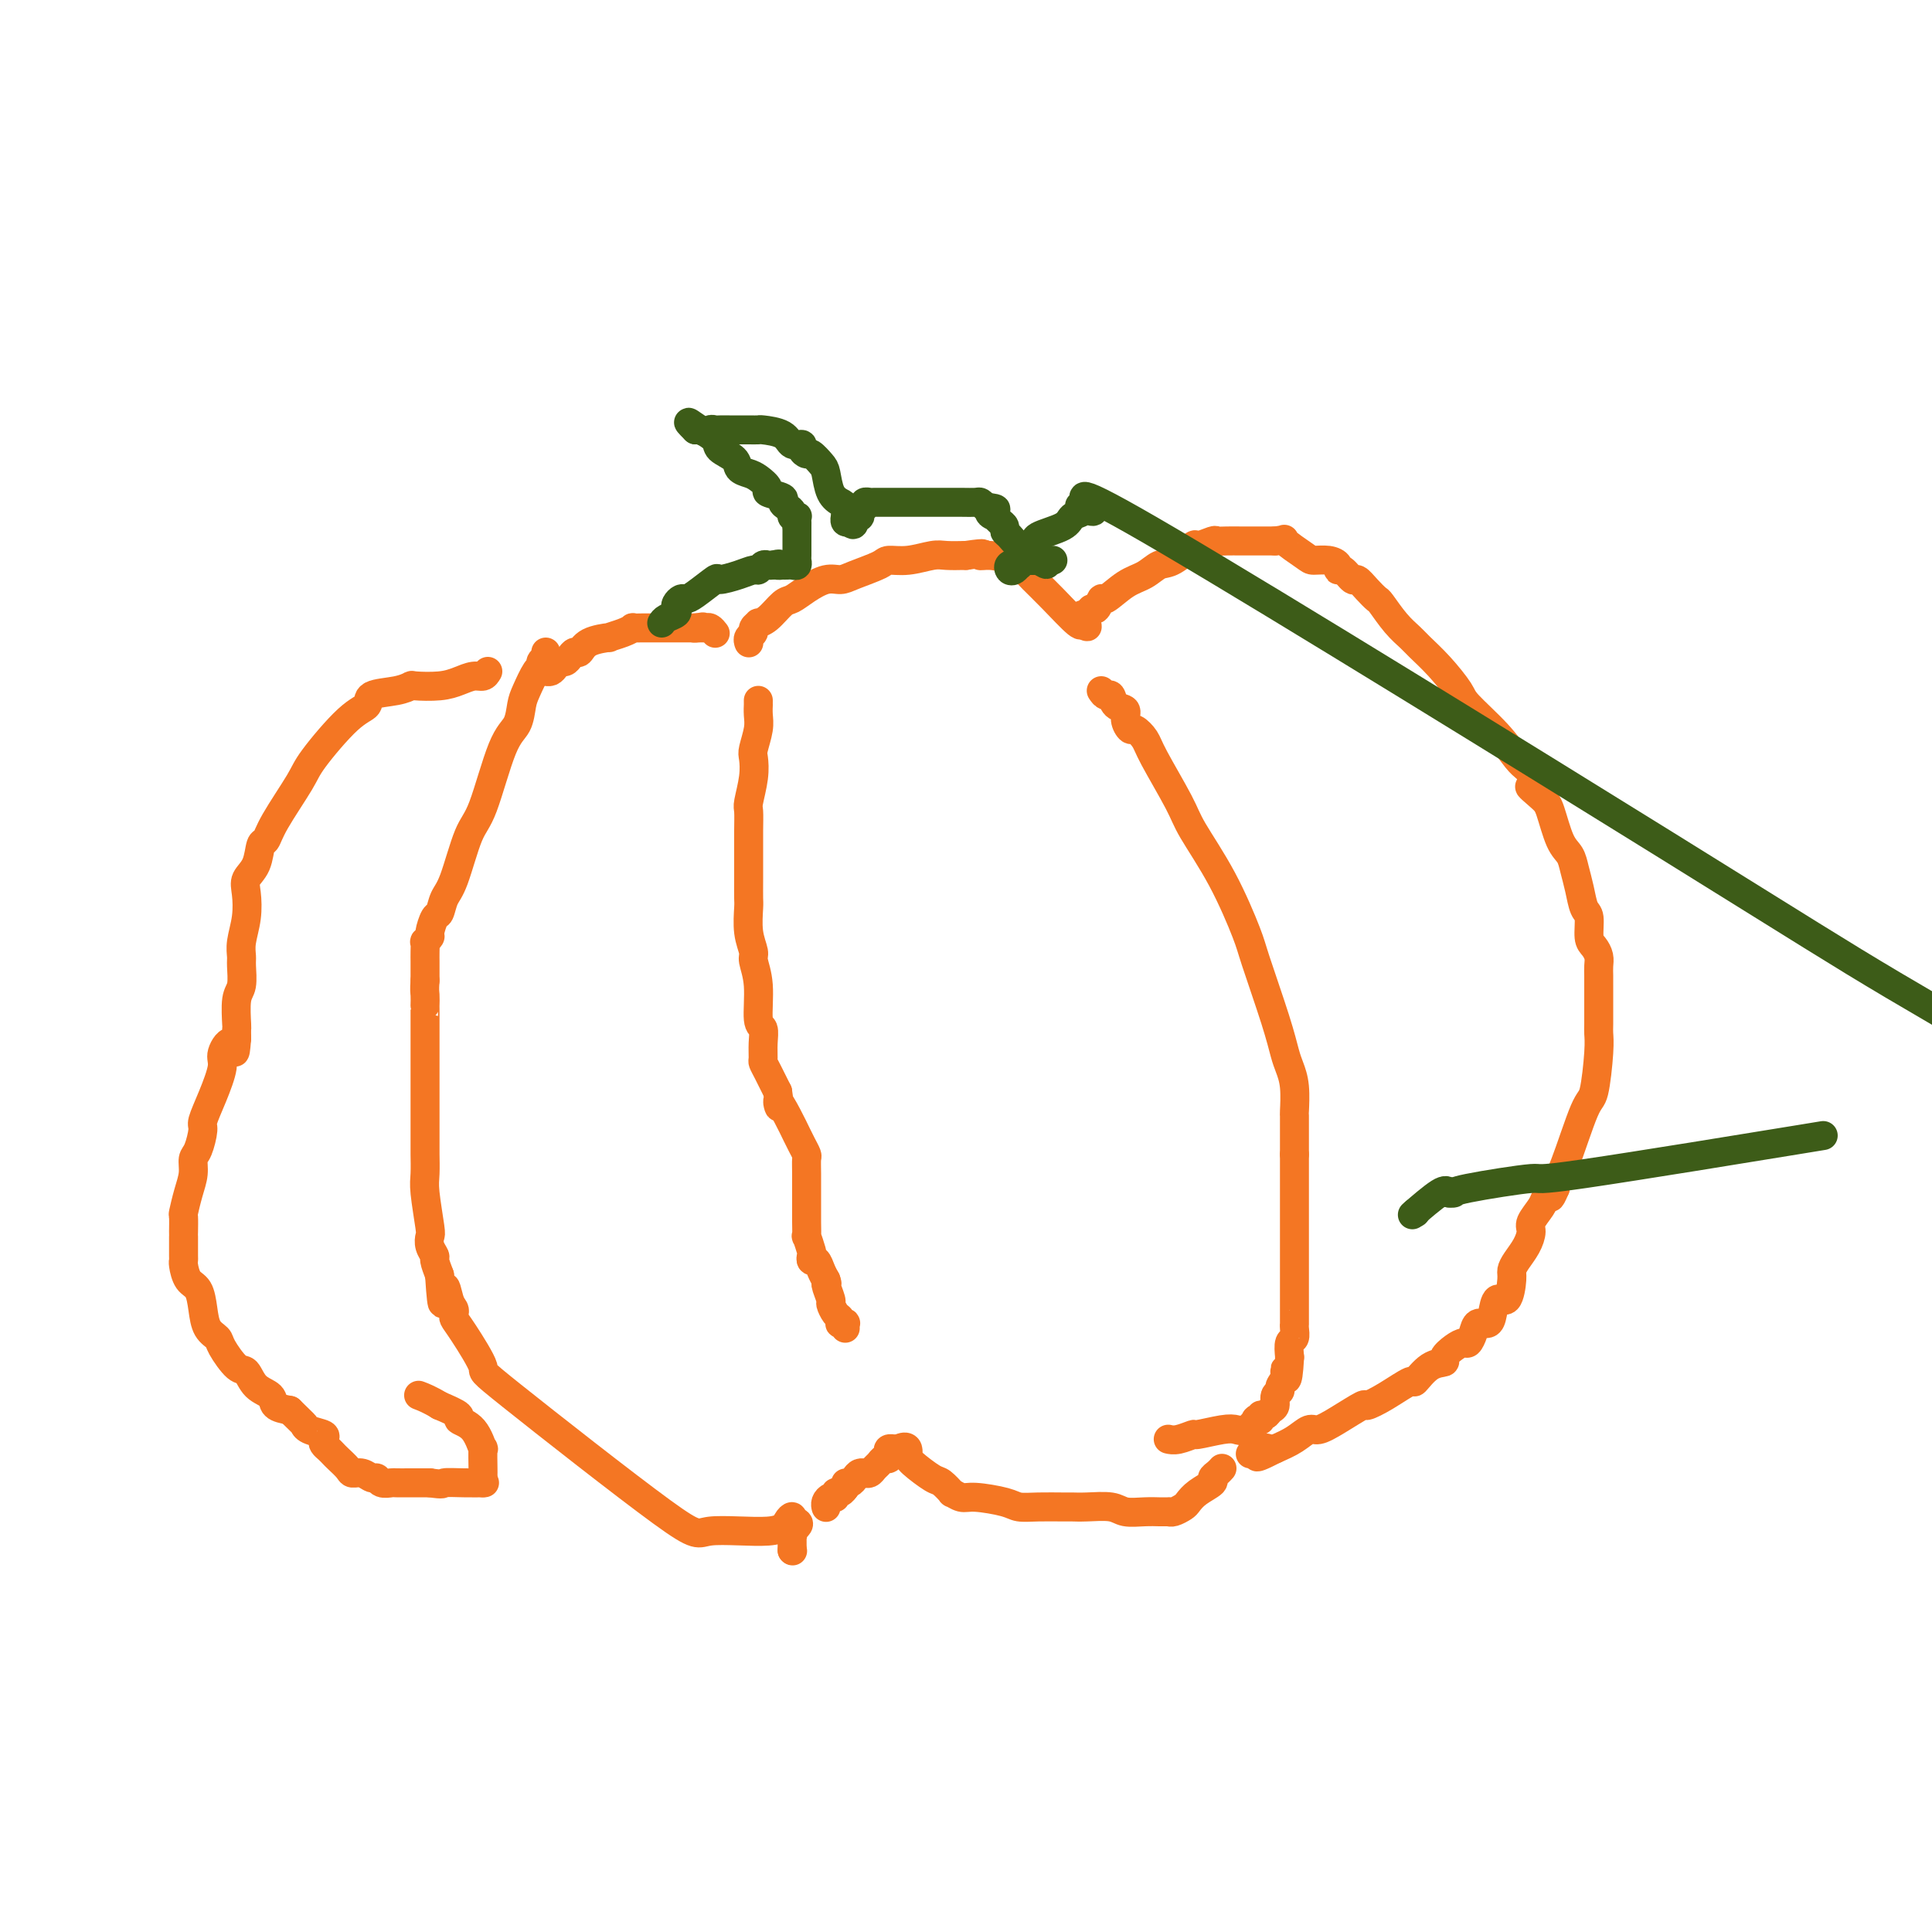 <svg viewBox='0 0 400 400' version='1.1' xmlns='http://www.w3.org/2000/svg' xmlns:xlink='http://www.w3.org/1999/xlink'><g fill='none' stroke='#F47623' stroke-width='6' stroke-linecap='round' stroke-linejoin='round'><path d='M101,139c-0.265,0.445 -0.530,0.890 -1,1c-0.470,0.110 -1.143,-0.115 -2,0c-0.857,0.115 -1.896,0.570 -3,1c-1.104,0.430 -2.272,0.835 -4,1c-1.728,0.165 -4.016,0.089 -5,0c-0.984,-0.089 -0.665,-0.192 -1,0c-0.335,0.192 -1.326,0.677 -3,1c-1.674,0.323 -4.031,0.483 -5,1c-0.969,0.517 -0.550,1.390 -1,2c-0.450,0.610 -1.770,0.955 -4,3c-2.230,2.045 -5.371,5.788 -7,8c-1.629,2.212 -1.745,2.892 -3,5c-1.255,2.108 -3.650,5.642 -5,8c-1.350,2.358 -1.654,3.539 -2,4c-0.346,0.461 -0.733,0.201 -1,1c-0.267,0.799 -0.415,2.657 -1,4c-0.585,1.343 -1.607,2.170 -2,3c-0.393,0.830 -0.158,1.662 0,3c0.158,1.338 0.240,3.181 0,5c-0.240,1.819 -0.800,3.614 -1,5c-0.200,1.386 -0.040,2.361 0,3c0.040,0.639 -0.042,0.940 0,2c0.042,1.060 0.207,2.878 0,4c-0.207,1.122 -0.788,1.548 -1,3c-0.212,1.452 -0.057,3.929 0,5c0.057,1.071 0.016,0.734 0,1c-0.016,0.266 -0.008,1.133 0,2'/><path d='M49,215c-0.408,5.238 -0.429,1.834 -1,1c-0.571,-0.834 -1.693,0.901 -2,2c-0.307,1.099 0.202,1.562 0,3c-0.202,1.438 -1.116,3.851 -2,6c-0.884,2.149 -1.739,4.034 -2,5c-0.261,0.966 0.071,1.012 0,2c-0.071,0.988 -0.545,2.917 -1,4c-0.455,1.083 -0.893,1.321 -1,2c-0.107,0.679 0.115,1.800 0,3c-0.115,1.200 -0.567,2.479 -1,4c-0.433,1.521 -0.848,3.283 -1,4c-0.152,0.717 -0.041,0.389 0,1c0.041,0.611 0.011,2.160 0,3c-0.011,0.840 -0.003,0.971 0,1c0.003,0.029 0.000,-0.044 0,0c-0.000,0.044 0.002,0.204 0,1c-0.002,0.796 -0.008,2.228 0,3c0.008,0.772 0.030,0.884 0,1c-0.030,0.116 -0.111,0.237 0,1c0.111,0.763 0.415,2.169 1,3c0.585,0.831 1.450,1.088 2,2c0.550,0.912 0.784,2.480 1,4c0.216,1.520 0.414,2.993 1,4c0.586,1.007 1.559,1.548 2,2c0.441,0.452 0.350,0.817 1,2c0.650,1.183 2.043,3.185 3,4c0.957,0.815 1.480,0.442 2,1c0.520,0.558 1.036,2.046 2,3c0.964,0.954 2.375,1.372 3,2c0.625,0.628 0.464,1.465 1,2c0.536,0.535 1.768,0.767 3,1'/><path d='M60,292c3.297,3.262 3.040,2.915 3,3c-0.040,0.085 0.136,0.600 1,1c0.864,0.400 2.417,0.685 3,1c0.583,0.315 0.197,0.661 0,1c-0.197,0.339 -0.203,0.672 0,1c0.203,0.328 0.617,0.652 1,1c0.383,0.348 0.735,0.719 1,1c0.265,0.281 0.442,0.472 1,1c0.558,0.528 1.498,1.394 2,2c0.502,0.606 0.567,0.951 1,1c0.433,0.049 1.233,-0.197 2,0c0.767,0.197 1.499,0.837 2,1c0.501,0.163 0.769,-0.153 1,0c0.231,0.153 0.424,0.773 1,1c0.576,0.227 1.536,0.061 2,0c0.464,-0.061 0.433,-0.016 1,0c0.567,0.016 1.734,0.005 3,0c1.266,-0.005 2.633,-0.002 4,0'/><path d='M89,307c3.132,0.464 2.461,0.124 3,0c0.539,-0.124 2.289,-0.033 4,0c1.711,0.033 3.384,0.009 4,0c0.616,-0.009 0.176,-0.003 0,0c-0.176,0.003 -0.088,0.001 0,0'/><path d='M100,307c-0.000,-0.311 -0.000,-0.621 0,-1c0.000,-0.379 0.001,-0.826 0,-1c-0.001,-0.174 -0.005,-0.074 0,0c0.005,0.074 0.017,0.122 0,-1c-0.017,-1.122 -0.065,-3.413 0,-4c0.065,-0.587 0.241,0.531 0,0c-0.241,-0.531 -0.900,-2.709 -2,-4c-1.100,-1.291 -2.642,-1.694 -3,-2c-0.358,-0.306 0.469,-0.516 0,-1c-0.469,-0.484 -2.235,-1.242 -4,-2'/><path d='M91,291c-1.978,-1.222 -3.422,-1.778 -4,-2c-0.578,-0.222 -0.289,-0.111 0,0'/><path d='M113,135c0.118,0.339 0.235,0.678 0,1c-0.235,0.322 -0.823,0.626 -1,1c-0.177,0.374 0.056,0.817 0,1c-0.056,0.183 -0.401,0.106 -1,1c-0.599,0.894 -1.451,2.761 -2,4c-0.549,1.239 -0.793,1.852 -1,3c-0.207,1.148 -0.377,2.832 -1,4c-0.623,1.168 -1.701,1.820 -3,5c-1.299,3.180 -2.820,8.888 -4,12c-1.180,3.112 -2.017,3.630 -3,6c-0.983,2.370 -2.110,6.593 -3,9c-0.890,2.407 -1.544,2.998 -2,4c-0.456,1.002 -0.714,2.416 -1,3c-0.286,0.584 -0.598,0.337 -1,1c-0.402,0.663 -0.892,2.236 -1,3c-0.108,0.764 0.167,0.720 0,1c-0.167,0.280 -0.777,0.886 -1,1c-0.223,0.114 -0.060,-0.262 0,0c0.060,0.262 0.016,1.163 0,2c-0.016,0.837 -0.004,1.610 0,2c0.004,0.390 0.001,0.397 0,1c-0.001,0.603 -0.001,1.801 0,3'/><path d='M88,203c-0.155,2.103 -0.041,2.361 0,3c0.041,0.639 0.011,1.658 0,2c-0.011,0.342 -0.003,0.006 0,0c0.003,-0.006 0.001,0.319 0,1c-0.001,0.681 -0.000,1.719 0,2c0.000,0.281 0.000,-0.194 0,1c-0.000,1.194 -0.000,4.058 0,6c0.000,1.942 0.000,2.961 0,5c-0.000,2.039 -0.000,5.097 0,7c0.000,1.903 0.000,2.652 0,3c-0.000,0.348 -0.001,0.294 0,1c0.001,0.706 0.004,2.172 0,3c-0.004,0.828 -0.015,1.019 0,2c0.015,0.981 0.055,2.752 0,4c-0.055,1.248 -0.207,1.974 0,4c0.207,2.026 0.773,5.353 1,7c0.227,1.647 0.116,1.612 0,2c-0.116,0.388 -0.237,1.197 0,2c0.237,0.803 0.833,1.601 1,2c0.167,0.399 -0.095,0.400 0,1c0.095,0.600 0.548,1.800 1,3'/><path d='M91,264c0.646,10.024 0.761,4.583 1,3c0.239,-1.583 0.603,0.690 1,2c0.397,1.310 0.827,1.656 1,2c0.173,0.344 0.088,0.687 0,1c-0.088,0.313 -0.180,0.598 0,1c0.180,0.402 0.633,0.923 2,3c1.367,2.077 3.648,5.711 4,7c0.352,1.289 -1.223,0.234 6,6c7.223,5.766 23.246,18.353 31,24c7.754,5.647 7.241,4.353 10,4c2.759,-0.353 8.791,0.235 12,0c3.209,-0.235 3.595,-1.294 4,-2c0.405,-0.706 0.830,-1.059 1,-1c0.170,0.059 0.085,0.529 0,1'/><path d='M164,315c2.630,0.079 0.705,1.278 0,2c-0.705,0.722 -0.189,0.968 0,1c0.189,0.032 0.051,-0.149 0,0c-0.051,0.149 -0.014,0.628 0,1c0.014,0.372 0.004,0.639 0,1c-0.004,0.361 -0.001,0.818 0,1c0.001,0.182 0.001,0.091 0,0'/><path d='M164,321c0.000,0.000 0.100,0.100 0.1,0.1'/><path d='M113,139c-0.089,-0.022 -0.179,-0.044 0,0c0.179,0.044 0.625,0.153 1,0c0.375,-0.153 0.678,-0.567 1,-1c0.322,-0.433 0.664,-0.885 1,-1c0.336,-0.115 0.668,0.106 1,0c0.332,-0.106 0.665,-0.540 1,-1c0.335,-0.460 0.672,-0.946 1,-1c0.328,-0.054 0.647,0.322 1,0c0.353,-0.322 0.740,-1.344 2,-2c1.260,-0.656 3.394,-0.946 4,-1c0.606,-0.054 -0.316,0.129 0,0c0.316,-0.129 1.870,-0.571 3,-1c1.130,-0.429 1.836,-0.847 2,-1c0.164,-0.153 -0.213,-0.041 0,0c0.213,0.041 1.016,0.011 2,0c0.984,-0.011 2.147,-0.003 3,0c0.853,0.003 1.394,0.001 2,0c0.606,-0.001 1.276,-0.000 2,0c0.724,0.000 1.503,0.000 2,0c0.497,-0.000 0.714,-0.000 1,0c0.286,0.000 0.643,0.000 1,0'/><path d='M144,130c3.356,-0.463 0.745,-0.120 0,0c-0.745,0.120 0.375,0.018 1,0c0.625,-0.018 0.755,0.047 1,0c0.245,-0.047 0.604,-0.205 1,0c0.396,0.205 0.827,0.773 1,1c0.173,0.227 0.086,0.114 0,0'/><path d='M155,133c0.033,0.089 0.065,0.178 0,0c-0.065,-0.178 -0.229,-0.622 0,-1c0.229,-0.378 0.851,-0.691 1,-1c0.149,-0.309 -0.174,-0.615 0,-1c0.174,-0.385 0.847,-0.848 1,-1c0.153,-0.152 -0.214,0.006 0,0c0.214,-0.006 1.008,-0.177 2,-1c0.992,-0.823 2.180,-2.297 3,-3c0.820,-0.703 1.270,-0.635 2,-1c0.730,-0.365 1.740,-1.162 3,-2c1.260,-0.838 2.769,-1.717 4,-2c1.231,-0.283 2.183,0.030 3,0c0.817,-0.030 1.500,-0.404 3,-1c1.500,-0.596 3.818,-1.414 5,-2c1.182,-0.586 1.228,-0.942 2,-1c0.772,-0.058 2.269,0.180 4,0c1.731,-0.180 3.697,-0.779 5,-1c1.303,-0.221 1.944,-0.063 3,0c1.056,0.063 2.528,0.032 4,0'/><path d='M200,115c5.098,-0.764 3.343,-0.176 3,0c-0.343,0.176 0.728,-0.062 2,0c1.272,0.062 2.747,0.424 4,1c1.253,0.576 2.283,1.366 3,2c0.717,0.634 1.120,1.112 2,2c0.880,0.888 2.236,2.187 4,4c1.764,1.813 3.937,4.142 5,5c1.063,0.858 1.018,0.245 1,0c-0.018,-0.245 -0.009,-0.123 0,0'/><path d='M224,129c2.273,1.826 0.455,-0.107 0,-1c-0.455,-0.893 0.453,-0.744 1,-1c0.547,-0.256 0.733,-0.916 1,-1c0.267,-0.084 0.616,0.406 1,0c0.384,-0.406 0.802,-1.710 1,-2c0.198,-0.290 0.176,0.433 1,0c0.824,-0.433 2.495,-2.023 4,-3c1.505,-0.977 2.845,-1.343 4,-2c1.155,-0.657 2.124,-1.605 3,-2c0.876,-0.395 1.659,-0.235 3,-1c1.341,-0.765 3.240,-2.454 4,-3c0.760,-0.546 0.380,0.050 1,0c0.620,-0.050 2.240,-0.745 3,-1c0.760,-0.255 0.661,-0.068 1,0c0.339,0.068 1.117,0.018 2,0c0.883,-0.018 1.873,-0.005 3,0c1.127,0.005 2.393,0.001 3,0c0.607,-0.001 0.554,-0.000 1,0c0.446,0.000 1.389,0.000 2,0c0.611,-0.000 0.889,-0.000 1,0c0.111,0.000 0.056,0.000 0,0'/><path d='M264,112c2.862,-0.320 1.517,-0.619 2,0c0.483,0.619 2.794,2.156 4,3c1.206,0.844 1.306,0.995 2,1c0.694,0.005 1.983,-0.134 3,0c1.017,0.134 1.763,0.542 2,1c0.237,0.458 -0.036,0.965 0,1c0.036,0.035 0.381,-0.404 1,0c0.619,0.404 1.512,1.650 2,2c0.488,0.350 0.570,-0.195 1,0c0.430,0.195 1.207,1.130 2,2c0.793,0.870 1.600,1.674 2,2c0.400,0.326 0.391,0.175 1,1c0.609,0.825 1.834,2.627 3,4c1.166,1.373 2.273,2.318 3,3c0.727,0.682 1.076,1.101 2,2c0.924,0.899 2.425,2.279 4,4c1.575,1.721 3.223,3.785 4,5c0.777,1.215 0.681,1.583 2,3c1.319,1.417 4.052,3.882 6,6c1.948,2.118 3.110,3.887 4,5c0.890,1.113 1.509,1.569 2,2c0.491,0.431 0.855,0.837 1,1c0.145,0.163 0.073,0.081 0,0'/><path d='M317,160c5.164,6.462 1.075,3.618 0,3c-1.075,-0.618 0.864,0.992 2,2c1.136,1.008 1.470,1.416 2,3c0.530,1.584 1.255,4.344 2,6c0.745,1.656 1.510,2.209 2,3c0.490,0.791 0.705,1.819 1,3c0.295,1.181 0.670,2.515 1,4c0.330,1.485 0.614,3.122 1,4c0.386,0.878 0.874,0.998 1,2c0.126,1.002 -0.110,2.888 0,4c0.110,1.112 0.565,1.451 1,2c0.435,0.549 0.849,1.307 1,2c0.151,0.693 0.041,1.320 0,2c-0.041,0.680 -0.011,1.414 0,2c0.011,0.586 0.004,1.026 0,2c-0.004,0.974 -0.004,2.482 0,4c0.004,1.518 0.011,3.045 0,4c-0.011,0.955 -0.040,1.337 0,2c0.040,0.663 0.151,1.606 0,4c-0.151,2.394 -0.562,6.238 -1,8c-0.438,1.762 -0.901,1.441 -2,4c-1.099,2.559 -2.834,7.997 -4,11c-1.166,3.003 -1.762,3.572 -2,4c-0.238,0.428 -0.119,0.714 0,1'/><path d='M322,246c-1.411,3.281 -0.938,1.483 -1,1c-0.062,-0.483 -0.660,0.349 -1,1c-0.340,0.651 -0.423,1.123 -1,2c-0.577,0.877 -1.647,2.161 -2,3c-0.353,0.839 0.011,1.233 0,2c-0.011,0.767 -0.397,1.906 -1,3c-0.603,1.094 -1.422,2.143 -2,3c-0.578,0.857 -0.915,1.521 -1,2c-0.085,0.479 0.080,0.774 0,2c-0.080,1.226 -0.406,3.385 -1,4c-0.594,0.615 -1.454,-0.313 -2,0c-0.546,0.313 -0.776,1.867 -1,3c-0.224,1.133 -0.440,1.844 -1,2c-0.560,0.156 -1.462,-0.243 -2,0c-0.538,0.243 -0.713,1.130 -1,2c-0.287,0.870 -0.688,1.725 -1,2c-0.312,0.275 -0.537,-0.031 -1,0c-0.463,0.031 -1.165,0.398 -2,1c-0.835,0.602 -1.803,1.437 -2,2c-0.197,0.563 0.377,0.854 0,1c-0.377,0.146 -1.706,0.149 -3,1c-1.294,0.851 -2.553,2.551 -3,3c-0.447,0.449 -0.082,-0.354 -1,0c-0.918,0.354 -3.117,1.864 -5,3c-1.883,1.136 -3.448,1.896 -4,2c-0.552,0.104 -0.089,-0.450 -1,0c-0.911,0.450 -3.194,1.902 -5,3c-1.806,1.098 -3.133,1.841 -4,2c-0.867,0.159 -1.272,-0.265 -2,0c-0.728,0.265 -1.779,1.219 -3,2c-1.221,0.781 -2.610,1.391 -4,2'/><path d='M264,300c-6.515,3.343 -2.804,0.700 -2,0c0.804,-0.700 -1.300,0.544 -2,1c-0.700,0.456 0.004,0.123 0,0c-0.004,-0.123 -0.715,-0.035 -1,0c-0.285,0.035 -0.142,0.018 0,0'/><path d='M228,143c0.323,0.478 0.646,0.957 1,1c0.354,0.043 0.739,-0.348 1,0c0.261,0.348 0.398,1.437 1,2c0.602,0.563 1.671,0.601 2,1c0.329,0.399 -0.081,1.158 0,2c0.081,0.842 0.652,1.768 1,2c0.348,0.232 0.474,-0.232 1,0c0.526,0.232 1.451,1.158 2,2c0.549,0.842 0.721,1.601 2,4c1.279,2.399 3.663,6.437 5,9c1.337,2.563 1.625,3.650 3,6c1.375,2.350 3.835,5.963 6,10c2.165,4.037 4.033,8.498 5,11c0.967,2.502 1.033,3.045 2,6c0.967,2.955 2.833,8.323 4,12c1.167,3.677 1.633,5.662 2,7c0.367,1.338 0.634,2.027 1,3c0.366,0.973 0.830,2.228 1,4c0.170,1.772 0.046,4.060 0,5c-0.046,0.940 -0.012,0.530 0,1c0.012,0.470 0.003,1.819 0,3c-0.003,1.181 -0.001,2.195 0,3c0.001,0.805 0.000,1.403 0,2'/><path d='M268,239c-0.000,2.237 -0.000,0.829 0,1c0.000,0.171 0.000,1.919 0,3c-0.000,1.081 -0.000,1.493 0,2c0.000,0.507 0.000,1.108 0,3c-0.000,1.892 -0.000,5.073 0,7c0.000,1.927 0.000,2.600 0,3c-0.000,0.400 -0.000,0.529 0,1c0.000,0.471 0.000,1.285 0,2c-0.000,0.715 -0.000,1.329 0,2c0.000,0.671 0.000,1.397 0,2c-0.000,0.603 -0.000,1.083 0,2c0.000,0.917 0.000,2.269 0,3c-0.000,0.731 -0.000,0.839 0,1c0.000,0.161 0.001,0.376 0,1c-0.001,0.624 -0.004,1.657 0,2c0.004,0.343 0.015,-0.005 0,0c-0.015,0.005 -0.056,0.362 0,1c0.056,0.638 0.207,1.556 0,2c-0.207,0.444 -0.774,0.412 -1,1c-0.226,0.588 -0.113,1.794 0,3'/><path d='M267,281c-0.399,7.145 -0.895,4.007 -1,3c-0.105,-1.007 0.183,0.115 0,1c-0.183,0.885 -0.837,1.532 -1,2c-0.163,0.468 0.164,0.756 0,1c-0.164,0.244 -0.818,0.443 -1,1c-0.182,0.557 0.110,1.474 0,2c-0.110,0.526 -0.622,0.663 -1,1c-0.378,0.337 -0.621,0.873 -1,1c-0.379,0.127 -0.892,-0.155 -1,0c-0.108,0.155 0.190,0.746 0,1c-0.190,0.254 -0.866,0.172 -1,0c-0.134,-0.172 0.275,-0.434 0,0c-0.275,0.434 -1.234,1.565 -2,2c-0.766,0.435 -1.339,0.173 -2,0c-0.661,-0.173 -1.410,-0.257 -3,0c-1.590,0.257 -4.020,0.853 -5,1c-0.980,0.147 -0.510,-0.157 -1,0c-0.490,0.157 -1.940,0.773 -3,1c-1.060,0.227 -1.732,0.065 -2,0c-0.268,-0.065 -0.134,-0.032 0,0'/><path d='M171,312c0.022,0.081 0.044,0.161 0,0c-0.044,-0.161 -0.152,-0.564 0,-1c0.152,-0.436 0.566,-0.905 1,-1c0.434,-0.095 0.887,0.185 1,0c0.113,-0.185 -0.114,-0.833 0,-1c0.114,-0.167 0.569,0.147 1,0c0.431,-0.147 0.837,-0.756 1,-1c0.163,-0.244 0.081,-0.122 0,0'/><path d='M175,308c0.571,-0.857 -0.001,-1.000 0,-1c0.001,0.000 0.574,0.143 1,0c0.426,-0.143 0.706,-0.574 1,-1c0.294,-0.426 0.604,-0.849 1,-1c0.396,-0.151 0.880,-0.029 1,0c0.120,0.029 -0.123,-0.035 0,0c0.123,0.035 0.611,0.168 1,0c0.389,-0.168 0.679,-0.636 1,-1c0.321,-0.364 0.673,-0.623 1,-1c0.327,-0.377 0.627,-0.872 1,-1c0.373,-0.128 0.817,0.109 1,0c0.183,-0.109 0.104,-0.565 0,-1c-0.104,-0.435 -0.234,-0.849 0,-1c0.234,-0.151 0.832,-0.041 1,0c0.168,0.041 -0.095,0.012 0,0c0.095,-0.012 0.547,-0.006 1,0'/><path d='M186,300c2.153,-1.086 2.035,0.200 2,1c-0.035,0.800 0.013,1.113 1,2c0.987,0.887 2.911,2.347 4,3c1.089,0.653 1.341,0.500 2,1c0.659,0.500 1.724,1.653 2,2c0.276,0.347 -0.237,-0.114 0,0c0.237,0.114 1.223,0.801 2,1c0.777,0.199 1.346,-0.090 3,0c1.654,0.090 4.393,0.560 6,1c1.607,0.440 2.084,0.850 3,1c0.916,0.150 2.273,0.039 4,0c1.727,-0.039 3.826,-0.007 5,0c1.174,0.007 1.423,-0.012 2,0c0.577,0.012 1.482,0.056 3,0c1.518,-0.056 3.649,-0.211 5,0c1.351,0.211 1.921,0.789 3,1c1.079,0.211 2.667,0.056 4,0c1.333,-0.056 2.412,-0.014 3,0c0.588,0.014 0.686,0.001 1,0c0.314,-0.001 0.843,0.012 1,0c0.157,-0.012 -0.059,-0.047 0,0c0.059,0.047 0.391,0.178 1,0c0.609,-0.178 1.493,-0.663 2,-1c0.507,-0.337 0.636,-0.524 1,-1c0.364,-0.476 0.963,-1.242 2,-2c1.037,-0.758 2.513,-1.510 3,-2c0.487,-0.490 -0.014,-0.719 0,-1c0.014,-0.281 0.542,-0.614 1,-1c0.458,-0.386 0.845,-0.825 1,-1c0.155,-0.175 0.077,-0.088 0,0'/><path d='M157,145c-0.002,0.467 -0.004,0.934 0,1c0.004,0.066 0.015,-0.268 0,0c-0.015,0.268 -0.056,1.140 0,2c0.056,0.860 0.207,1.708 0,3c-0.207,1.292 -0.774,3.026 -1,4c-0.226,0.974 -0.113,1.186 0,2c0.113,0.814 0.226,2.229 0,4c-0.226,1.771 -0.793,3.896 -1,5c-0.207,1.104 -0.056,1.187 0,2c0.056,0.813 0.015,2.358 0,4c-0.015,1.642 -0.004,3.382 0,4c0.004,0.618 -0.000,0.114 0,1c0.000,0.886 0.004,3.162 0,5c-0.004,1.838 -0.016,3.239 0,4c0.016,0.761 0.061,0.881 0,2c-0.061,1.119 -0.228,3.235 0,5c0.228,1.765 0.849,3.178 1,4c0.151,0.822 -0.170,1.052 0,2c0.170,0.948 0.830,2.615 1,5c0.170,2.385 -0.151,5.489 0,7c0.151,1.511 0.775,1.429 1,2c0.225,0.571 0.052,1.797 0,3c-0.052,1.203 0.017,2.384 0,3c-0.017,0.616 -0.120,0.666 0,1c0.120,0.334 0.463,0.953 1,2c0.537,1.047 1.269,2.524 2,4'/><path d='M161,226c0.836,5.435 -0.073,2.521 0,2c0.073,-0.521 1.130,1.351 2,3c0.870,1.649 1.554,3.076 2,4c0.446,0.924 0.655,1.343 1,2c0.345,0.657 0.824,1.550 1,2c0.176,0.450 0.047,0.458 0,1c-0.047,0.542 -0.012,1.618 0,3c0.012,1.382 0.002,3.071 0,4c-0.002,0.929 0.003,1.097 0,2c-0.003,0.903 -0.015,2.542 0,4c0.015,1.458 0.056,2.735 0,3c-0.056,0.265 -0.208,-0.480 0,0c0.208,0.480 0.777,2.187 1,3c0.223,0.813 0.101,0.732 0,1c-0.101,0.268 -0.182,0.886 0,1c0.182,0.114 0.626,-0.277 1,0c0.374,0.277 0.678,1.222 1,2c0.322,0.778 0.661,1.389 1,2'/><path d='M171,265c0.555,1.445 -0.058,0.558 0,1c0.058,0.442 0.786,2.213 1,3c0.214,0.787 -0.087,0.589 0,1c0.087,0.411 0.563,1.431 1,2c0.437,0.569 0.835,0.687 1,1c0.165,0.313 0.097,0.820 0,1c-0.097,0.180 -0.222,0.035 0,0c0.222,-0.035 0.791,0.042 1,0c0.209,-0.042 0.056,-0.204 0,0c-0.056,0.204 -0.016,0.772 0,1c0.016,0.228 0.008,0.114 0,0'/></g>
<g fill='none' stroke='#3D5C18' stroke-width='6' stroke-linecap='round' stroke-linejoin='round'><path d='M137,129c0.198,-0.334 0.396,-0.668 1,-1c0.604,-0.332 1.615,-0.663 2,-1c0.385,-0.337 0.145,-0.679 0,-1c-0.145,-0.321 -0.196,-0.619 0,-1c0.196,-0.381 0.638,-0.844 1,-1c0.362,-0.156 0.645,-0.006 1,0c0.355,0.006 0.781,-0.132 2,-1c1.219,-0.868 3.230,-2.466 4,-3c0.770,-0.534 0.300,-0.003 1,0c0.700,0.003 2.569,-0.521 4,-1c1.431,-0.479 2.425,-0.913 3,-1c0.575,-0.087 0.731,0.173 1,0c0.269,-0.173 0.649,-0.777 1,-1c0.351,-0.223 0.672,-0.064 1,0c0.328,0.064 0.664,0.032 1,0'/><path d='M160,117c2.019,-0.464 1.065,-0.125 1,0c-0.065,0.125 0.757,0.034 1,0c0.243,-0.034 -0.092,-0.013 0,0c0.092,0.013 0.613,0.016 1,0c0.387,-0.016 0.640,-0.052 1,0c0.360,0.052 0.829,0.191 1,0c0.171,-0.191 0.046,-0.711 0,-1c-0.046,-0.289 -0.012,-0.347 0,-1c0.012,-0.653 0.004,-1.901 0,-3c-0.004,-1.099 -0.002,-2.050 0,-3'/><path d='M165,109c0.005,-1.095 0.016,-0.832 0,-1c-0.016,-0.168 -0.059,-0.766 0,-1c0.059,-0.234 0.222,-0.104 0,0c-0.222,0.104 -0.827,0.183 -1,0c-0.173,-0.183 0.085,-0.627 0,-1c-0.085,-0.373 -0.515,-0.676 -1,-1c-0.485,-0.324 -1.026,-0.668 -1,-1c0.026,-0.332 0.618,-0.652 0,-1c-0.618,-0.348 -2.446,-0.722 -3,-1c-0.554,-0.278 0.166,-0.459 0,-1c-0.166,-0.541 -1.218,-1.443 -2,-2c-0.782,-0.557 -1.293,-0.767 -2,-1c-0.707,-0.233 -1.611,-0.487 -2,-1c-0.389,-0.513 -0.262,-1.286 -1,-2c-0.738,-0.714 -2.341,-1.368 -3,-2c-0.659,-0.632 -0.373,-1.241 -1,-2c-0.627,-0.759 -2.168,-1.667 -3,-2c-0.832,-0.333 -0.955,-0.090 -1,0c-0.045,0.090 -0.013,0.026 0,0c0.013,-0.026 0.006,-0.013 0,0'/><path d='M144,89c-3.130,-3.094 -0.454,-0.829 1,0c1.454,0.829 1.685,0.222 2,0c0.315,-0.222 0.714,-0.060 1,0c0.286,0.060 0.460,0.016 1,0c0.540,-0.016 1.444,-0.004 2,0c0.556,0.004 0.762,0.001 1,0c0.238,-0.001 0.508,0.002 1,0c0.492,-0.002 1.205,-0.007 2,0c0.795,0.007 1.671,0.025 2,0c0.329,-0.025 0.112,-0.095 1,0c0.888,0.095 2.882,0.355 4,1c1.118,0.645 1.359,1.674 2,2c0.641,0.326 1.681,-0.050 2,0c0.319,0.050 -0.083,0.525 0,1c0.083,0.475 0.651,0.949 1,1c0.349,0.051 0.478,-0.323 1,0c0.522,0.323 1.436,1.342 2,2c0.564,0.658 0.778,0.954 1,2c0.222,1.046 0.452,2.841 1,4c0.548,1.159 1.415,1.683 2,2c0.585,0.317 0.888,0.428 1,1c0.112,0.572 0.033,1.603 0,2c-0.033,0.397 -0.019,0.158 0,0c0.019,-0.158 0.044,-0.235 0,0c-0.044,0.235 -0.155,0.781 0,1c0.155,0.219 0.578,0.109 1,0'/><path d='M176,108c1.089,1.617 0.813,-0.341 1,-1c0.187,-0.659 0.839,-0.019 1,0c0.161,0.019 -0.168,-0.583 0,-1c0.168,-0.417 0.832,-0.648 1,-1c0.168,-0.352 -0.159,-0.826 0,-1c0.159,-0.174 0.805,-0.046 1,0c0.195,0.046 -0.059,0.012 0,0c0.059,-0.012 0.431,-0.003 1,0c0.569,0.003 1.334,0.001 2,0c0.666,-0.001 1.234,-0.000 2,0c0.766,0.000 1.729,0.000 2,0c0.271,-0.000 -0.149,-0.001 1,0c1.149,0.001 3.866,0.003 6,0c2.134,-0.003 3.685,-0.011 5,0c1.315,0.011 2.392,0.041 3,0c0.608,-0.041 0.745,-0.155 1,0c0.255,0.155 0.627,0.577 1,1'/><path d='M204,105c3.879,0.321 1.578,0.625 1,1c-0.578,0.375 0.567,0.821 1,1c0.433,0.179 0.154,0.090 0,0c-0.154,-0.090 -0.183,-0.180 0,0c0.183,0.180 0.577,0.631 1,1c0.423,0.369 0.874,0.658 1,1c0.126,0.342 -0.073,0.739 0,1c0.073,0.261 0.418,0.385 1,1c0.582,0.615 1.400,1.720 2,2c0.600,0.280 0.983,-0.265 1,0c0.017,0.265 -0.332,1.339 0,2c0.332,0.661 1.345,0.909 2,1c0.655,0.091 0.950,0.024 1,0c0.050,-0.024 -0.147,-0.007 0,0c0.147,0.007 0.639,0.002 1,0c0.361,-0.002 0.592,-0.000 1,0c0.408,0.000 0.995,0.000 1,0c0.005,-0.000 -0.570,-0.000 -1,0c-0.430,0.000 -0.715,0.000 -1,0'/><path d='M216,116c1.678,1.701 -0.129,0.455 -1,0c-0.871,-0.455 -0.808,-0.118 -1,0c-0.192,0.118 -0.639,0.017 -1,0c-0.361,-0.017 -0.635,0.052 -1,0c-0.365,-0.052 -0.819,-0.223 -1,0c-0.181,0.223 -0.088,0.841 0,1c0.088,0.159 0.172,-0.141 0,0c-0.172,0.141 -0.599,0.722 -1,1c-0.401,0.278 -0.778,0.254 -1,0c-0.222,-0.254 -0.291,-0.739 0,-1c0.291,-0.261 0.941,-0.297 2,-1c1.059,-0.703 2.526,-2.072 3,-3c0.474,-0.928 -0.043,-1.415 1,-2c1.043,-0.585 3.648,-1.269 5,-2c1.352,-0.731 1.451,-1.508 2,-2c0.549,-0.492 1.550,-0.699 2,-1c0.450,-0.301 0.351,-0.698 0,-1c-0.351,-0.302 -0.953,-0.511 0,0c0.953,0.511 3.463,1.742 2,0c-1.463,-1.742 -6.897,-6.457 16,7c22.897,13.457 74.126,45.084 103,63c28.874,17.916 35.393,22.119 47,29c11.607,6.881 28.304,16.441 45,26'/><path d='M372,236c4.749,-0.776 9.498,-1.553 0,0c-9.498,1.553 -33.242,5.435 -44,7c-10.758,1.565 -8.529,0.812 -11,1c-2.471,0.188 -9.642,1.319 -13,2c-3.358,0.681 -2.904,0.914 -3,1c-0.096,0.086 -0.742,0.025 -1,0c-0.258,-0.025 -0.129,-0.012 0,0'/><path d='M300,247c-0.289,-0.444 -0.578,-0.889 -2,0c-1.422,0.889 -3.978,3.111 -5,4c-1.022,0.889 -0.511,0.444 0,0'/><path d='M293,251c0.000,0.000 0.100,0.100 0.1,0.1'/></g>
</svg>